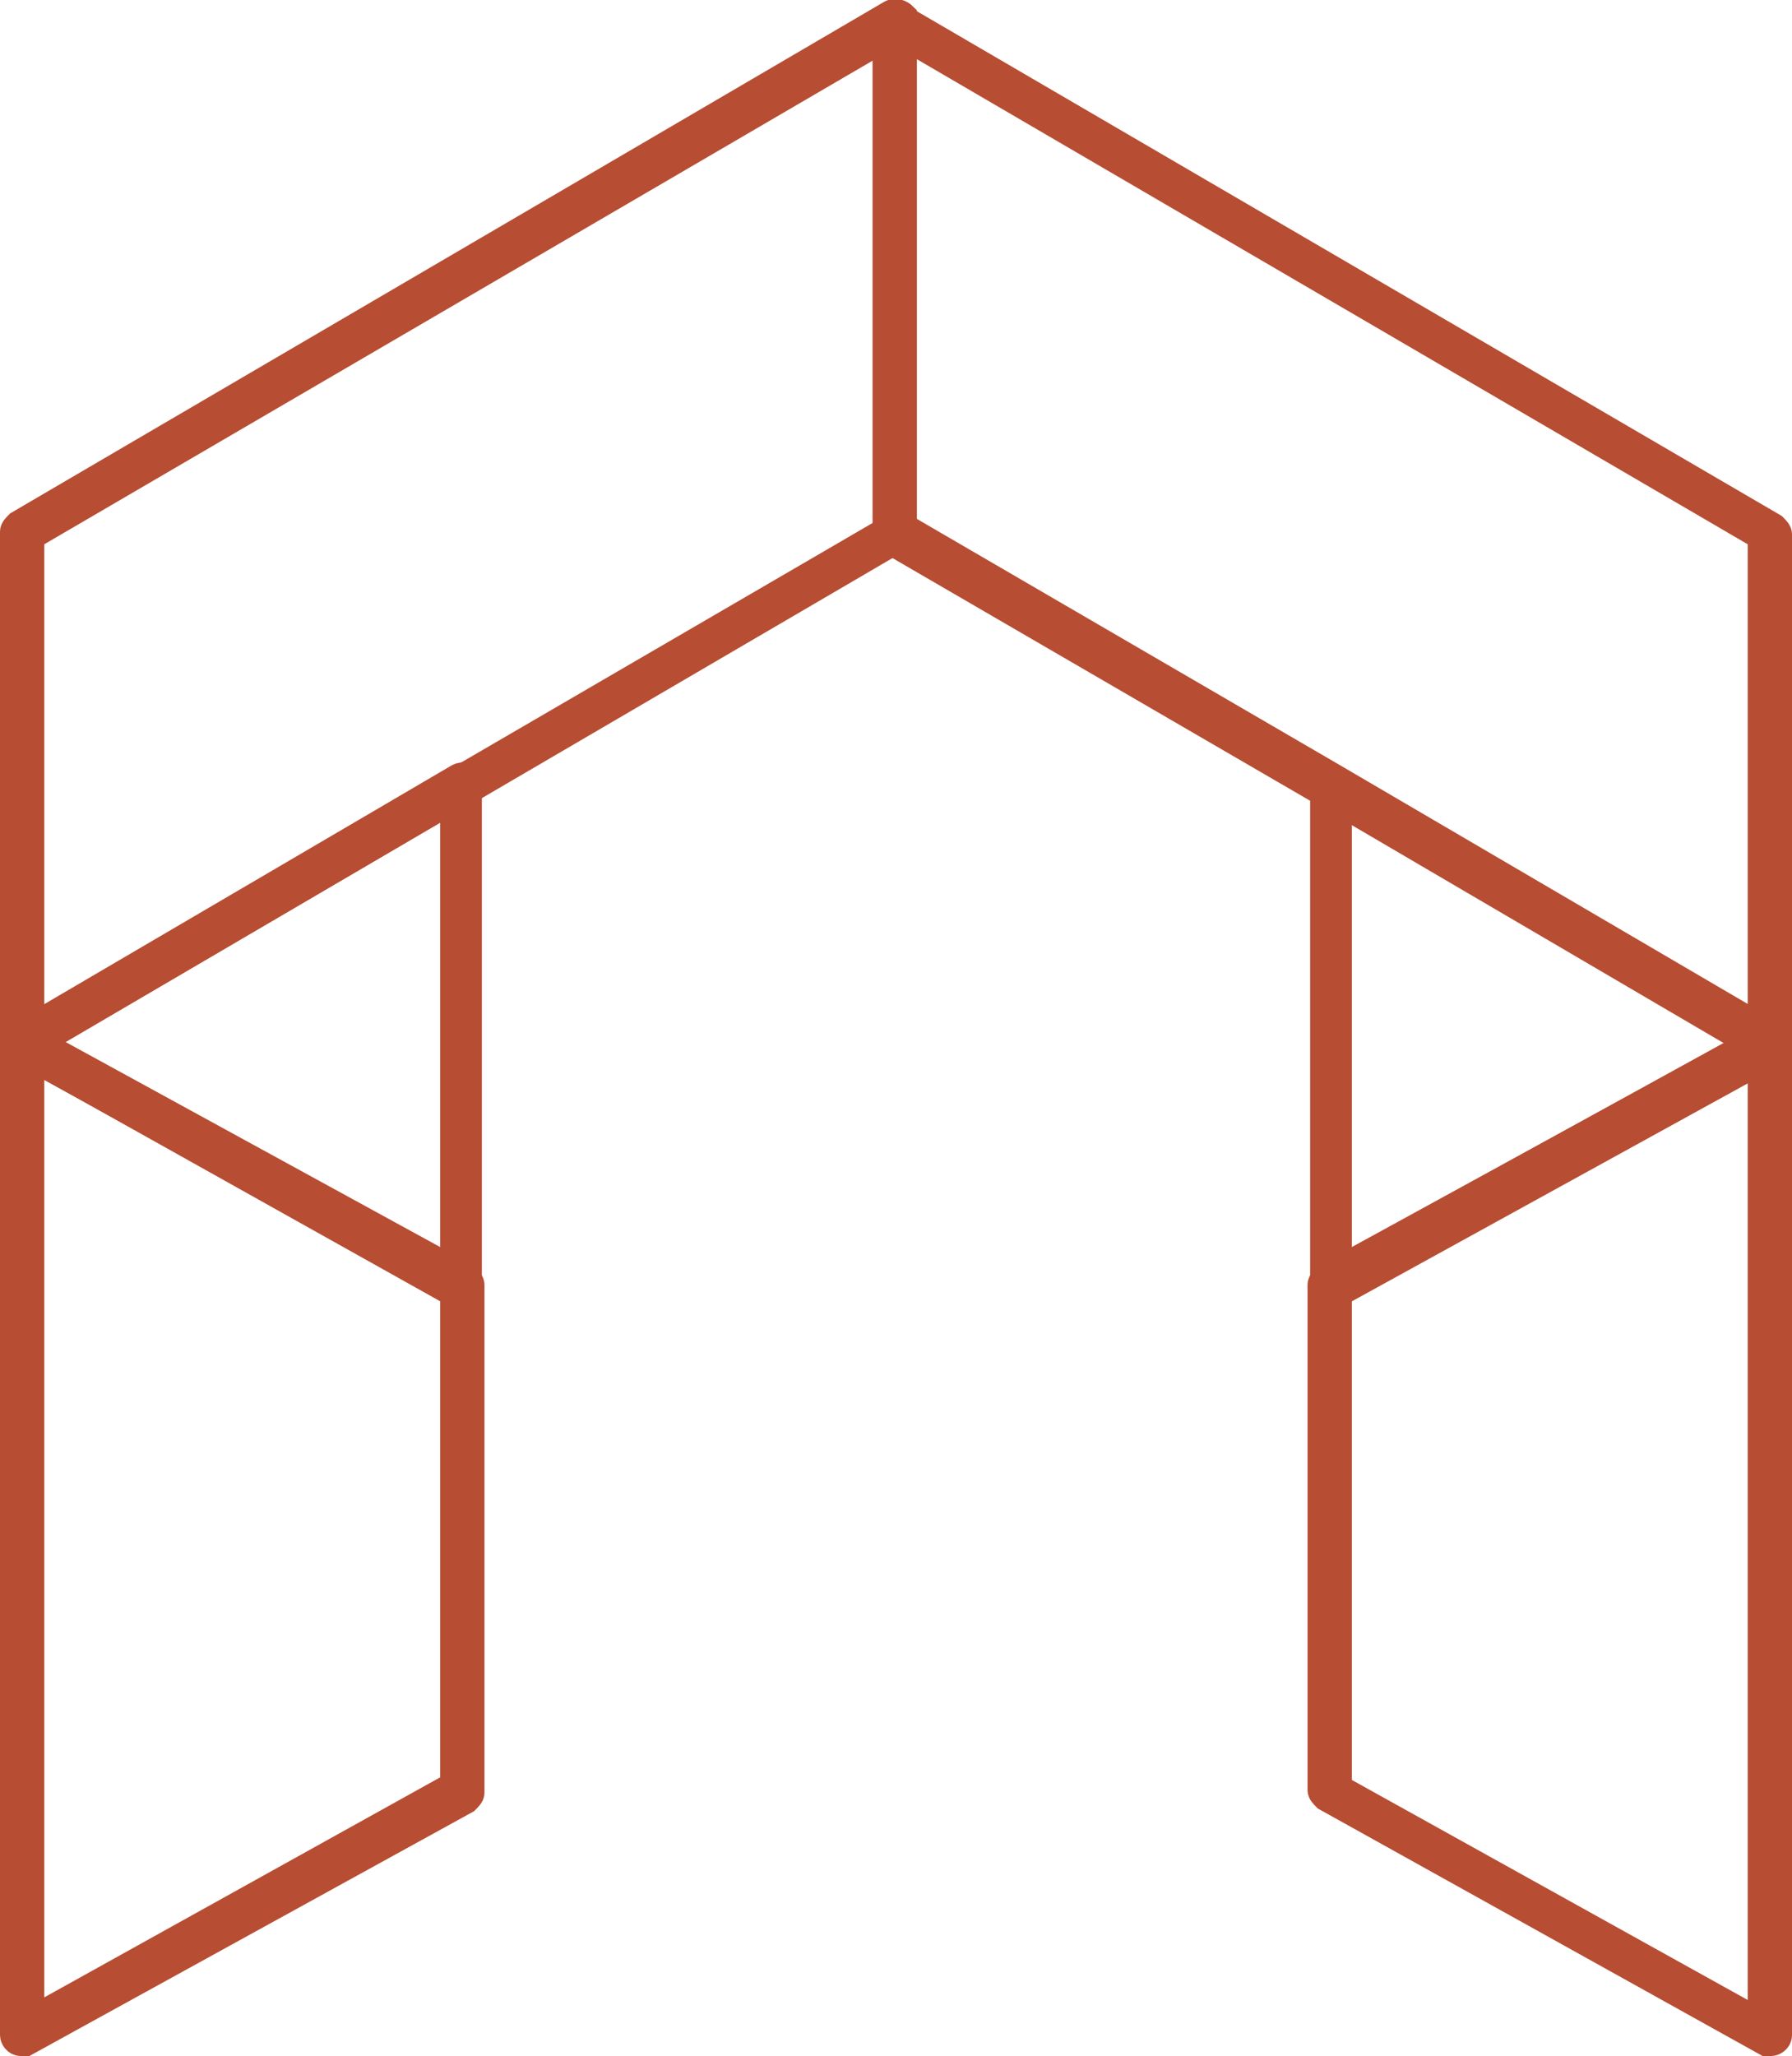 <?xml version="1.0" encoding="UTF-8"?> <svg xmlns="http://www.w3.org/2000/svg" xmlns:xlink="http://www.w3.org/1999/xlink" version="1.1" id="Calque_1" x="0px" y="0px" viewBox="0 0 68.8 78.9" style="enable-background:new 0 0 68.8 78.9;" xml:space="preserve"> <style type="text/css"> .st0{fill:#B74D32;stroke:#B74D32;} </style> <g id="Groupe_245"> <path id="Tracé_446" class="st0" d="M0.8,78.4c-0.2,0-0.3-0.2-0.3-0.3v-38c0-0.2,0.1-0.3,0.3-0.3c0.1,0,0.1,0,0.2,0L17.9,49 c0.1,0.1,0.2,0.2,0.2,0.3v19.5c0,0.1-0.1,0.2-0.2,0.3L1,78.4C0.9,78.4,0.9,78.4,0.8,78.4z M1.2,40.6v36.9l16.2-9v-19L1.2,40.6z"></path> <path id="Tracé_447" class="st0" d="M17.7,49.7c-0.1,0-0.1,0-0.2,0L0.7,40.3c-0.2-0.1-0.2-0.3-0.1-0.5c0,0,0.1-0.1,0.1-0.1 l16.9-9.9c0.2-0.1,0.3,0,0.4,0.1c0,0,0,0,0,0c0,0.1,0,0.1,0,0.2v19.2C18,49.5,17.8,49.7,17.7,49.7L17.7,49.7L17.7,49.7z M1.5,40 l15.9,8.7v-18L1.5,40z"></path> <path id="Tracé_448" class="st0" d="M0.8,40.4c-0.2,0-0.3-0.1-0.3-0.3l0,0l0,0V20.4c0-0.1,0.1-0.2,0.2-0.3L34.2,0.5 c0.2-0.1,0.4,0,0.5,0.1c0,0.1,0,0.1,0,0.2v19.6c0,0.1-0.1,0.2-0.2,0.3l-16.6,9.7L1,40.3C0.9,40.4,0.9,40.4,0.8,40.4z M1.2,20.6 v18.9l16.4-9.6l16.5-9.6V1.4L1.2,20.6z"></path> <path id="Tracé_449" class="st0" d="M68,78.4c-0.1,0-0.1,0-0.2,0l-16.9-9.4c-0.1-0.1-0.2-0.2-0.2-0.3V49.3c0-0.1,0.1-0.2,0.2-0.3 l16.9-9.3c0.1-0.1,0.2-0.1,0.3,0c0.1,0.1,0.2,0.2,0.2,0.3v38.1C68.3,78.3,68.1,78.4,68,78.4L68,78.4z M51.4,68.6l16.2,9v-37 l-16.2,8.9V68.6z"></path> <path id="Tracé_450" class="st0" d="M51.1,49.7c-0.2,0-0.3-0.1-0.3-0.3v0l0,0V30.2c0-0.2,0.1-0.3,0.3-0.3c0.1,0,0.1,0,0.2,0 l16.9,9.9c0.2,0.1,0.2,0.3,0.1,0.5c0,0-0.1,0.1-0.1,0.1l-16.9,9.3C51.2,49.7,51.1,49.7,51.1,49.7z M51.4,30.7v18L67.3,40L51.4,30.7 z"></path> <path id="Tracé_451" class="st0" d="M68,40.4c-0.1,0-0.1,0-0.2,0l-16.9-9.9l-16.7-9.7c-0.1-0.1-0.2-0.2-0.2-0.3V0.8 c0-0.2,0.2-0.3,0.3-0.3c0.1,0,0.1,0,0.2,0.1l33.6,19.6c0.1,0.1,0.2,0.2,0.2,0.3v19.7C68.3,40.2,68.1,40.4,68,40.4L68,40.4L68,40.4z M34.7,20.2l16.5,9.6l16.4,9.6V20.6L34.7,1.4V20.2z"></path> </g> </svg> 